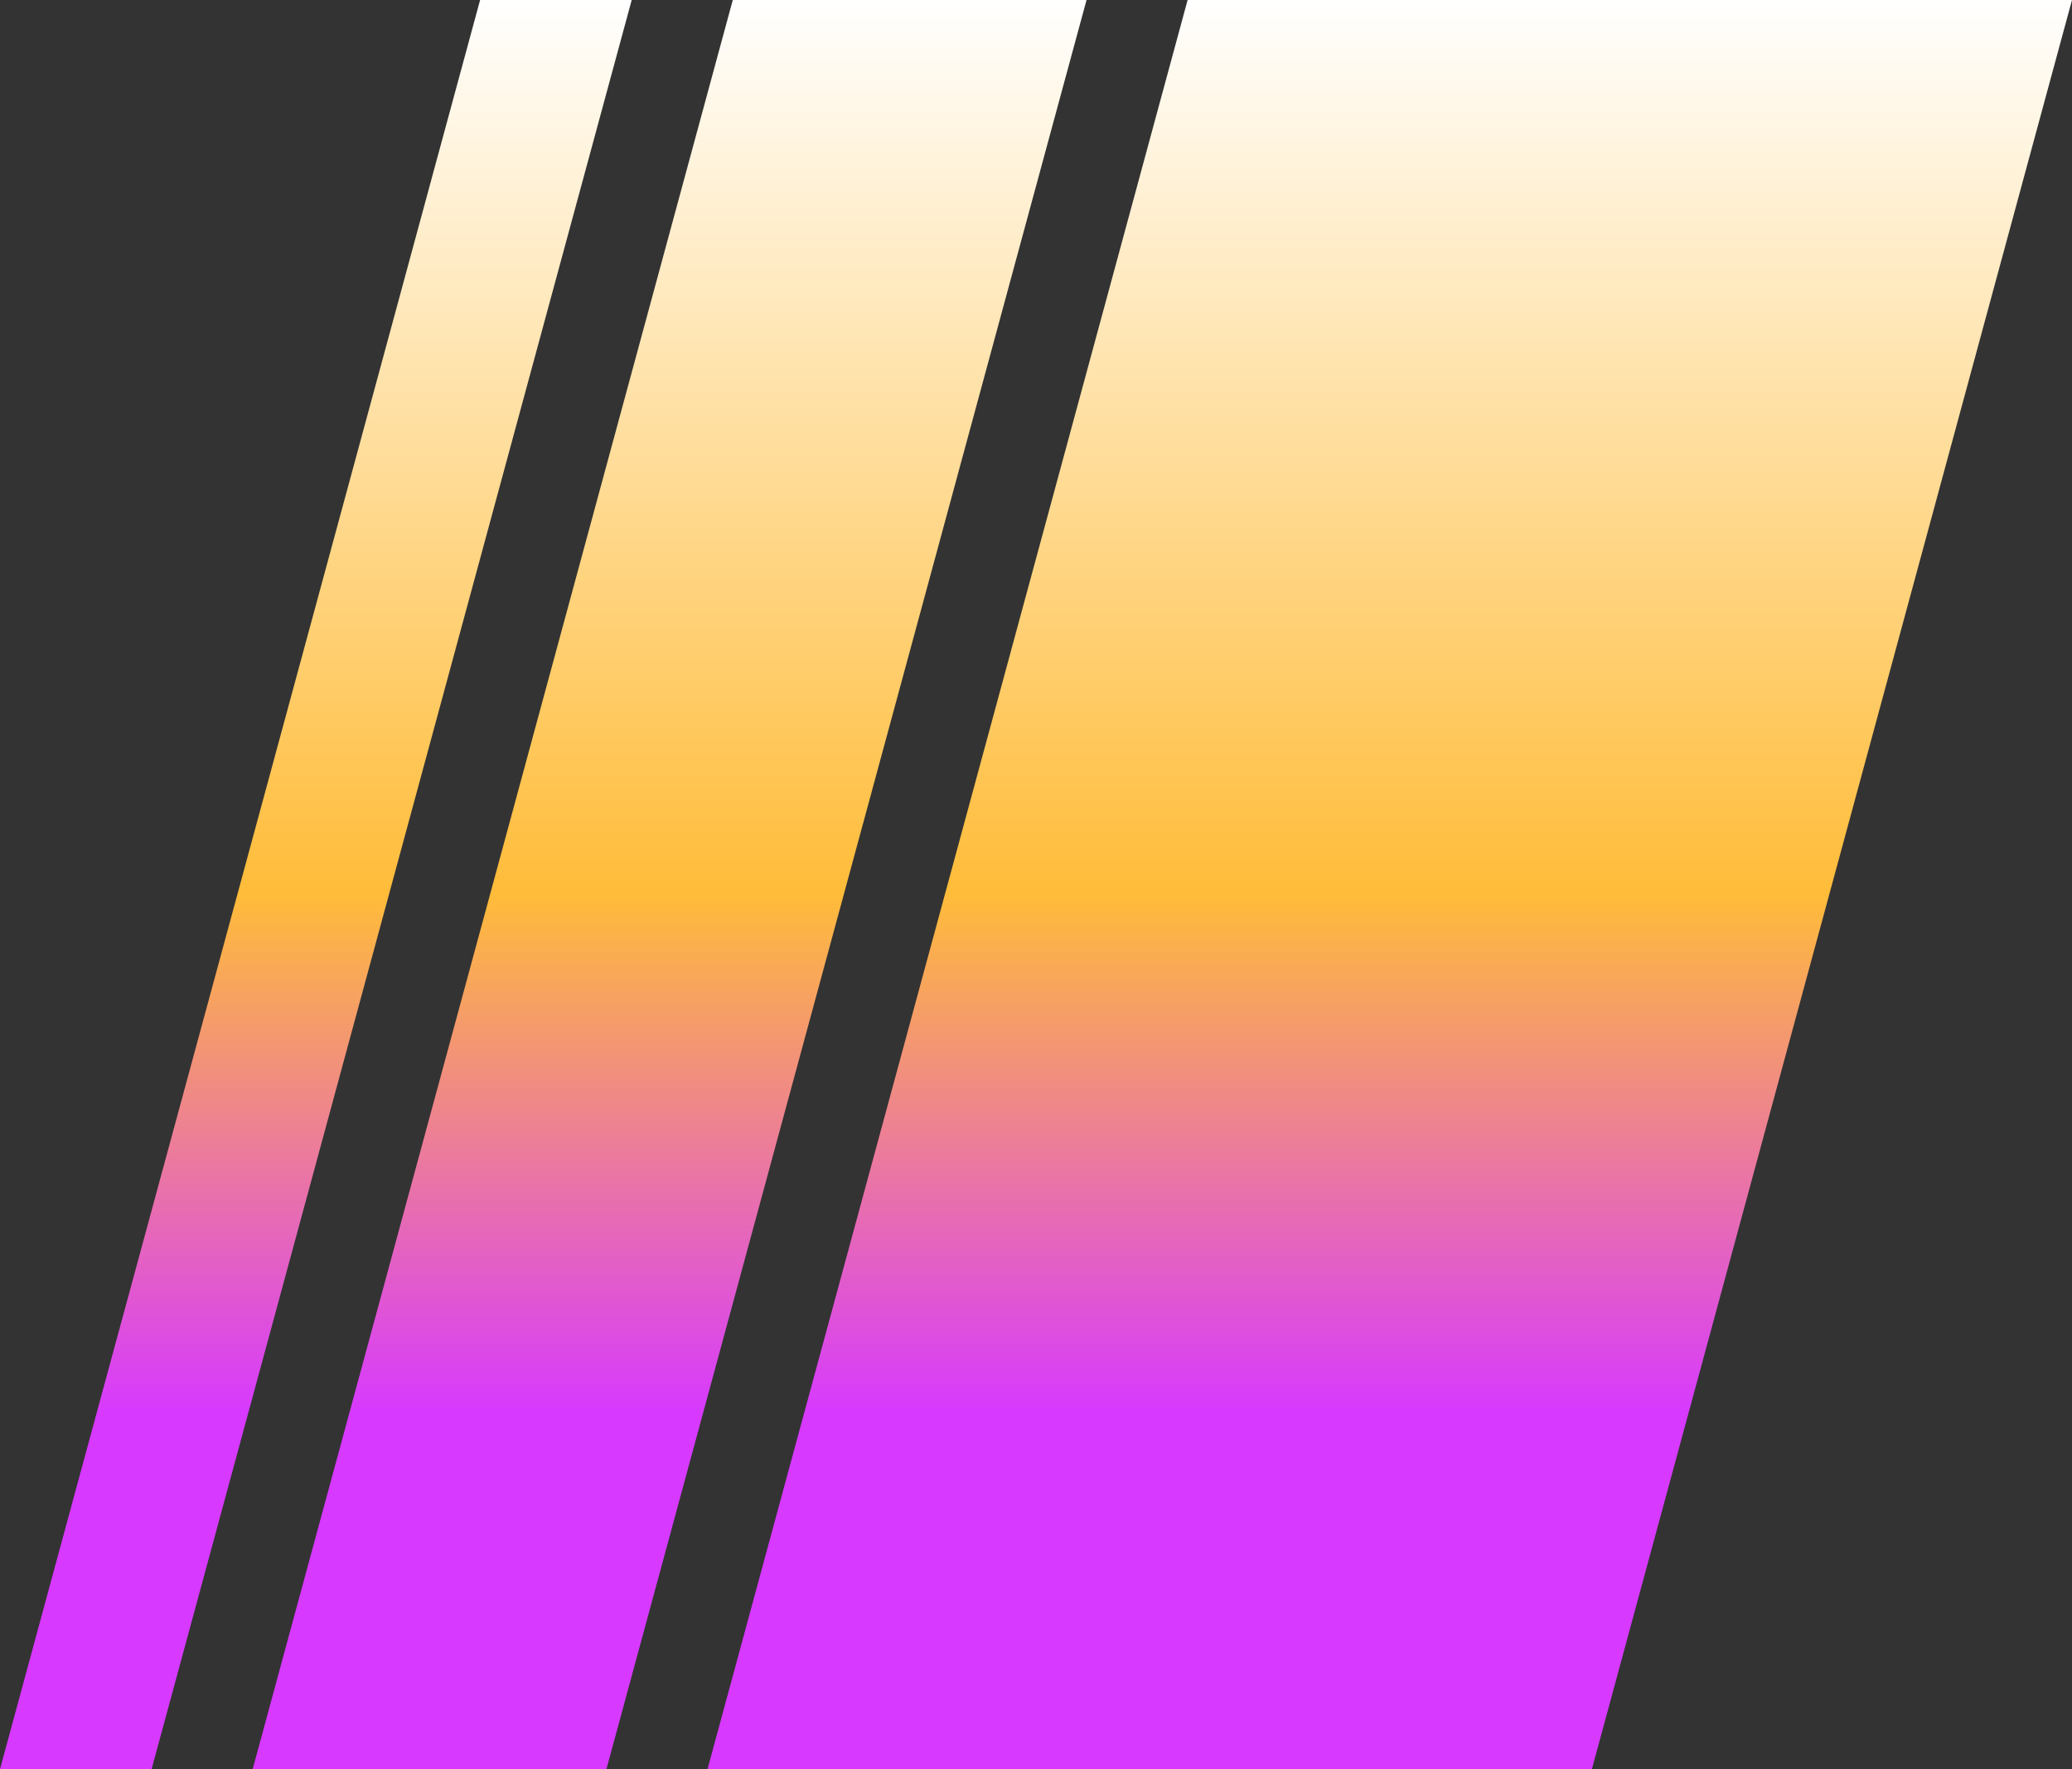 <svg width="82" height="70" viewBox="0 0 82 70" fill="none" xmlns="http://www.w3.org/2000/svg">
<rect x="0" y="0" width="82" height="70" fill="#333333" stroke="none"/>
<path d="M19 0L0 70H6L25 0H19Z" fill="url(#paint0_linear_1147_12)"/>
<path d="M29 0L10 70H24L43 0H29Z" fill="url(#paint1_linear_1147_12)"/>
<path d="M47 0L28 70H63L82 0H47Z" fill="url(#paint2_linear_1147_12)"/>
<defs>
<linearGradient id="paint0_linear_1147_12" x1="41" y1="8.10729e-09" x2="41" y2="70" gradientUnits="userSpaceOnUse">
<stop stop-color="white"/>
<stop offset="0.505" stop-color="#FFBC39"/>
<stop offset="0.8" stop-color="#D739FF"/>
</linearGradient>
<linearGradient id="paint1_linear_1147_12" x1="41" y1="8.10729e-09" x2="41" y2="70" gradientUnits="userSpaceOnUse">
<stop stop-color="white"/>
<stop offset="0.505" stop-color="#FFBC39"/>
<stop offset="0.8" stop-color="#D739FF"/>
</linearGradient>
<linearGradient id="paint2_linear_1147_12" x1="41" y1="8.10729e-09" x2="41" y2="70" gradientUnits="userSpaceOnUse">
<stop stop-color="white"/>
<stop offset="0.505" stop-color="#FFBC39"/>
<stop offset="0.8" stop-color="#D739FF"/>
</linearGradient>
</defs>
</svg>
